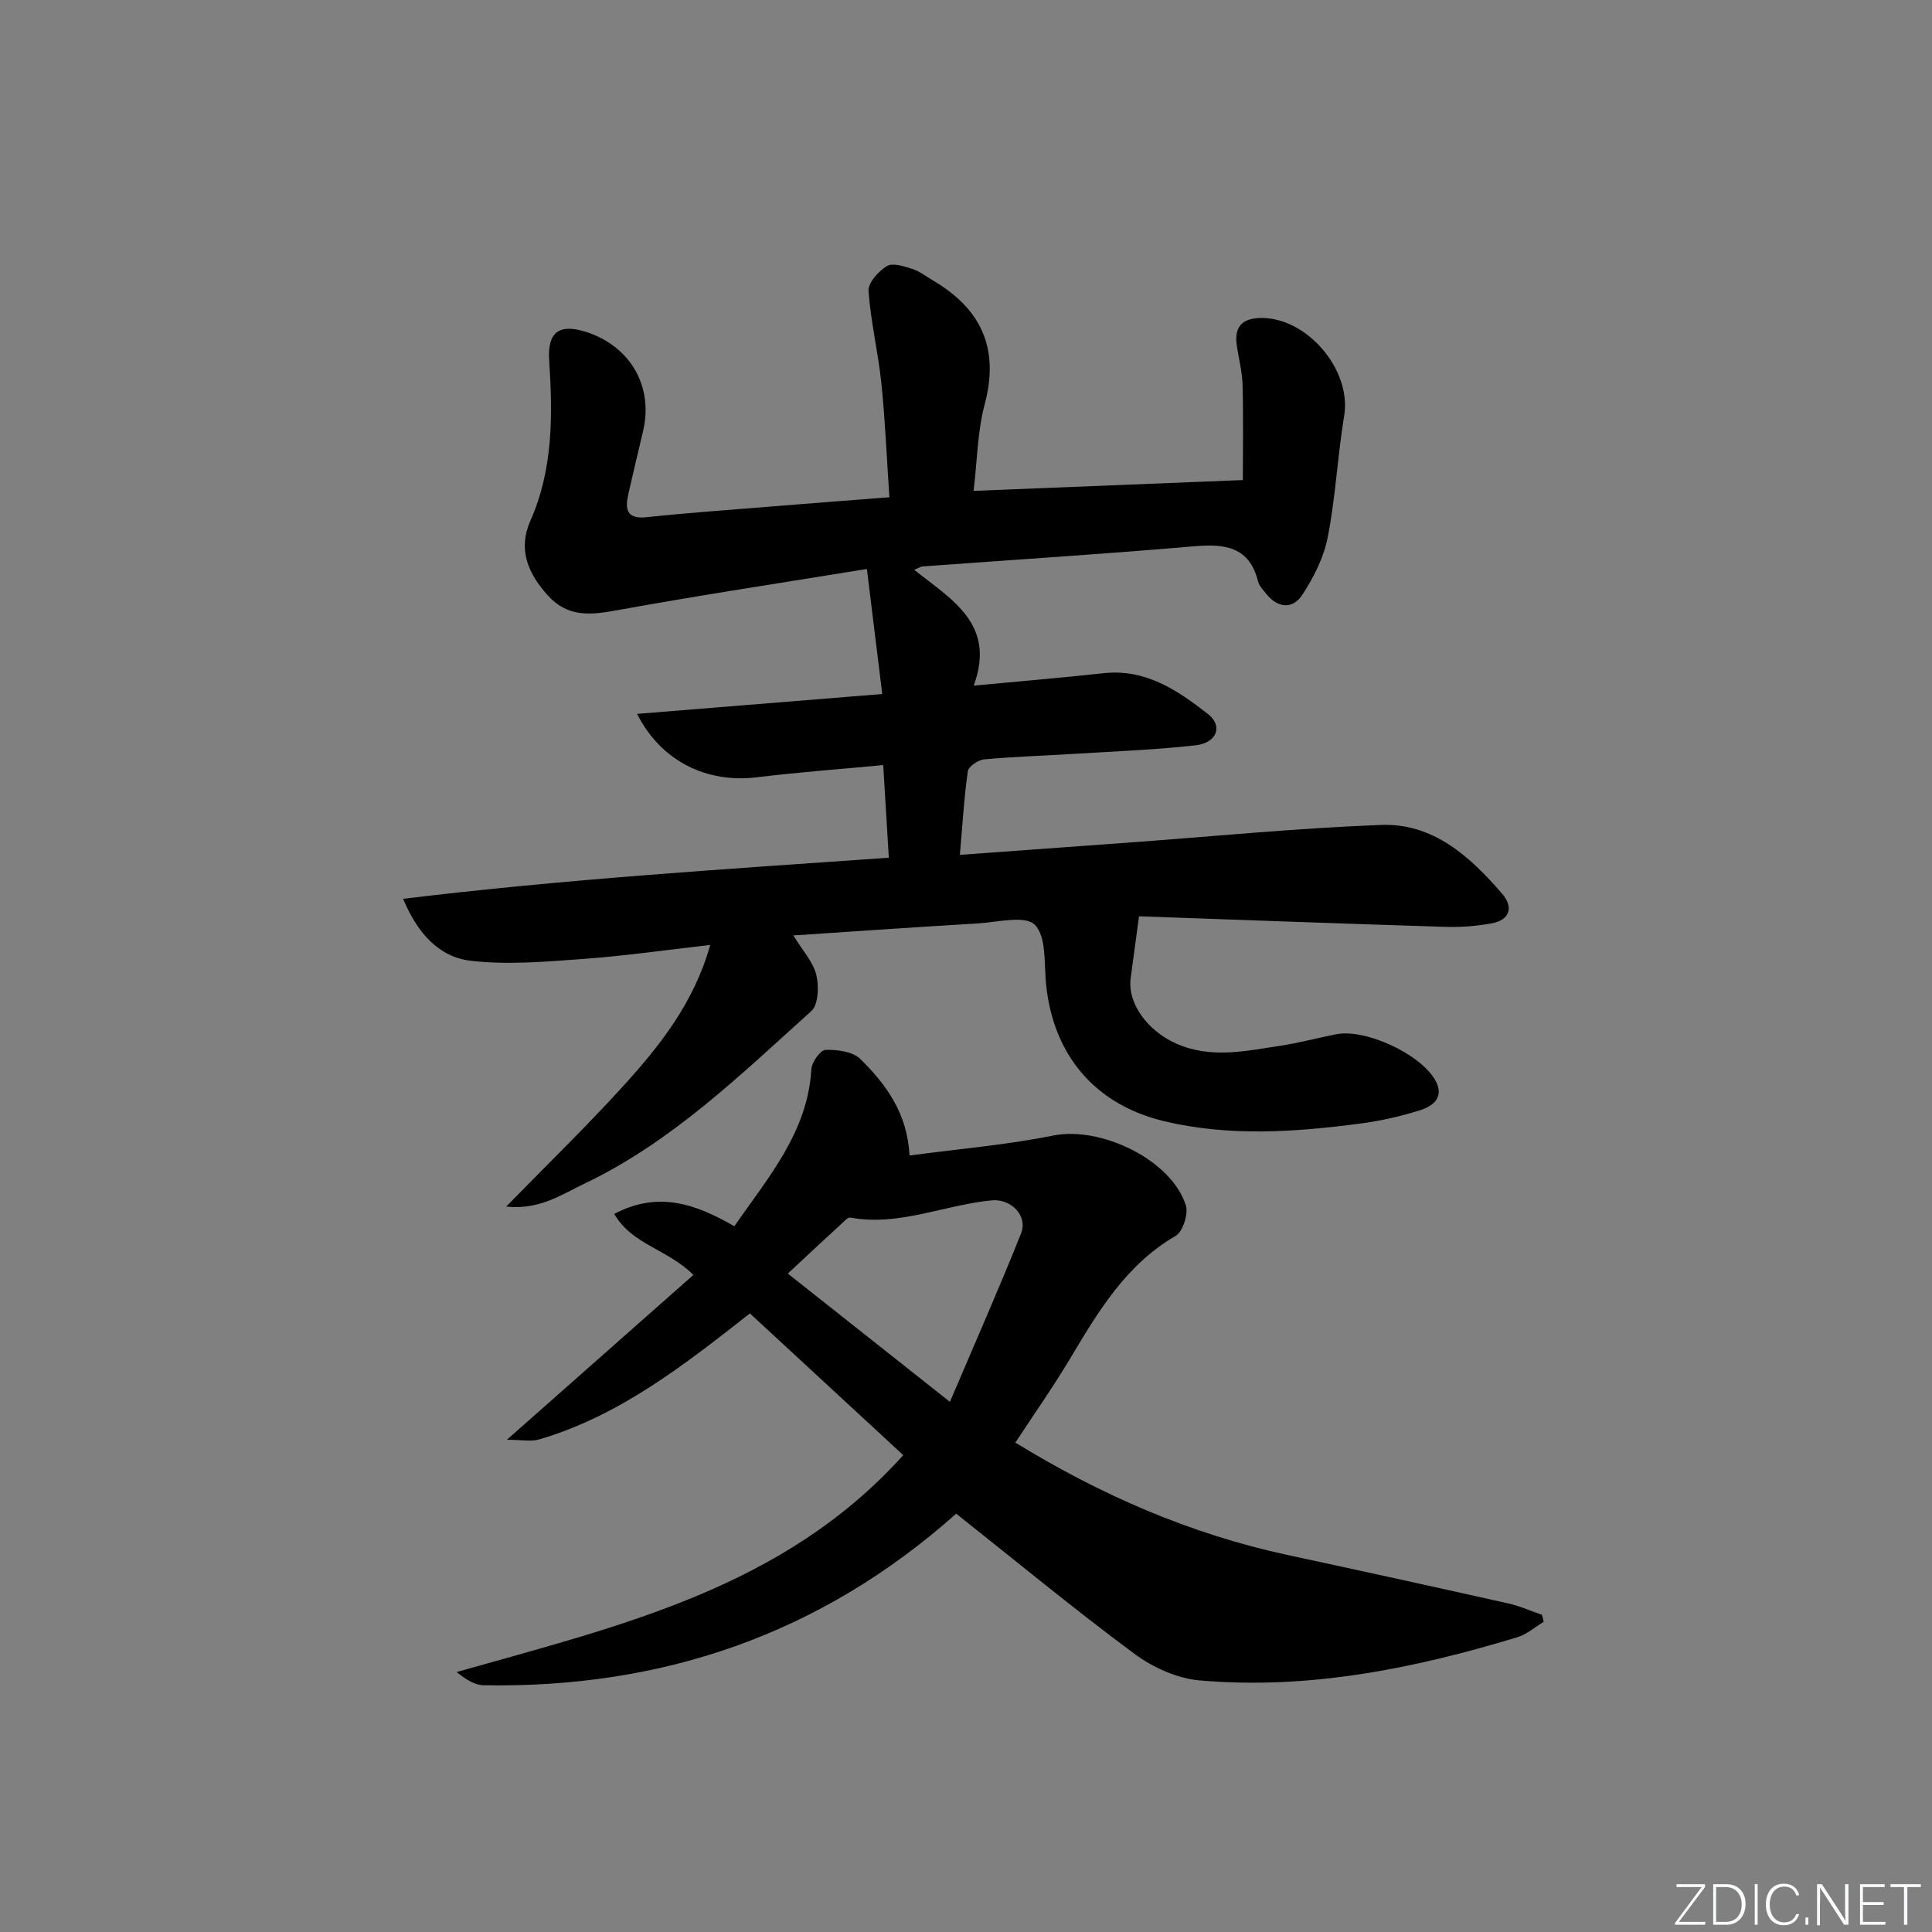 <svg enable-background="new 0 0 400 400" viewBox="0 0 400 400" xmlns="http://www.w3.org/2000/svg"><rect x="0" y="0" width="400" height="400" fill="#808080" stroke="none"/><g fill="#fafbfc"><path d="m346.9 398 5.4-7.3h-5.2v-.6h5.9v.6l-5.4 7.2h5.5l-.1.6h-6.2v-.5z"/><path d="m354.7 390.1h2.8c2.3 0 3.9 1.6 3.9 4.1s-1.6 4.3-3.9 4.3h-2.8zm.6 7.8h2c2.2 0 3.3-1.6 3.3-3.6 0-1.8-1-3.6-3.3-3.6h-2z"/><path d="m363.9 390.1v8.4h-.6v-8.4z"/><path d="m372.5 396.3c-.4 1.3-1.4 2.3-3.2 2.3-2.4 0-3.7-1.9-3.7-4.3 0-2.3 1.2-4.3 3.7-4.3 1.8 0 2.9 1 3.2 2.4h-.6c-.4-1.1-1.1-1.8-2.5-1.8-2.1 0-3 1.9-3 3.7s.9 3.7 3 3.7c1.4 0 2.1-.7 2.5-1.7z"/><path d="m373.8 398.5v-1.5h.6v1.5z"/><path d="m376.2 398.5v-8.4h1c1.3 2 4.4 6.7 4.9 7.6-.1-1.2-.1-2.4-.1-3.8v-3.8h.7v8.4h-.9c-1.2-1.9-4.4-6.8-5-7.7.1 1.1 0 2.3 0 3.9v3.9h-.6z"/><path d="m390 394.4h-4.3v3.5h4.7l-.1.6h-5.2v-8.4h5.1v.6h-4.5v3.1h4.3z"/><path d="m394.2 390.7h-2.8v-.6h6.3v.6h-2.8v7.8h-.7z"/></g><path d="m179.48 117.8c-17.55 2.86-34.75 5.46-51.86 8.57-5.39.98-10.07 1.44-14.15-3.04-4.13-4.54-6.29-9.56-3.68-15.46 4.76-10.74 4.65-21.95 3.91-33.29-.38-5.82 2.07-7.63 7.61-5.87 9.18 2.92 14.01 11.29 11.84 20.51-1.03 4.36-2.08 8.71-3.06 13.07-.7 3.1-.41 5.24 3.79 4.79 8.26-.88 16.55-1.47 24.84-2.14 8.26-.67 16.52-1.3 25.42-1.99-.55-8.09-.86-15.86-1.66-23.58-.66-6.4-2.21-12.72-2.66-19.12-.12-1.69 2.06-4.1 3.8-5.16 1.2-.73 3.54.04 5.24.58 1.55.5 2.91 1.58 4.34 2.42 9.95 5.87 13.76 14.05 10.67 25.61-1.51 5.66-1.55 11.72-2.3 17.93 18.78-.75 36.66-1.47 55.75-2.24 0-6.4.12-13.08-.06-19.74-.08-2.8-.85-5.57-1.22-8.36-.46-3.51 1.05-5.31 4.68-5.45 9.73-.38 19.16 10.68 17.58 20.22-1.38 8.34-1.78 16.85-3.4 25.14-.82 4.2-2.92 8.37-5.3 11.99-1.98 3-5.1 2.75-7.48-.3-.61-.78-1.41-1.57-1.64-2.47-1.81-7.25-6.84-7.87-13.24-7.32-18.71 1.62-37.46 2.79-56.19 4.17-.43.03-.84.32-1.77.7 7.7 6.16 17.01 11.2 12.32 23.98 9.49-.9 18.2-1.62 26.88-2.57 8.72-.96 15.36 3.56 21.61 8.45 3.19 2.49 1.84 5.99-2.56 6.48-8.24.93-16.56 1.23-24.84 1.75-6.31.39-12.63.58-18.92 1.16-1.24.11-3.25 1.46-3.39 2.45-.79 5.54-1.11 11.14-1.65 17.32 12.16-.89 23.54-1.71 34.92-2.54 17.41-1.27 34.79-2.98 52.22-3.66 10.85-.42 18.49 6.55 25.13 14.25 2.37 2.75 1.67 5.46-2.25 6.15-3.07.54-6.25.81-9.37.71-21.44-.67-42.88-1.46-63.56-2.19-.64 4.75-1.2 8.79-1.73 12.84-.68 5.17 3.46 10.81 9.32 13.46 7.18 3.24 14.37 1.6 21.57.52 3.92-.59 7.77-1.63 11.67-2.4 5.96-1.19 17.31 3.99 20.46 9.44 2.06 3.57-.36 5.44-3.21 6.33-3.94 1.22-8.03 2.16-12.13 2.7-13.55 1.79-27.15 2.75-40.63-.44-14.4-3.41-23.07-13.67-24.56-28.36-.43-4.27.11-9.85-2.33-12.33-2-2.03-7.78-.52-11.87-.28-12.56.74-25.11 1.62-38.13 2.48 1.88 3.08 4.06 5.42 4.75 8.14.59 2.34.45 6.19-1.03 7.53-14.7 13.23-28.95 27.16-47.13 35.8-4.65 2.21-9.09 5.37-16.05 4.68 8.62-8.83 16.67-16.63 24.19-24.91 7.59-8.36 14.66-17.2 18.07-29.27-9.06 1.03-17.66 2.27-26.31 2.9-7.71.56-15.57 1.26-23.19.39-6.51-.74-11.04-5.5-14.09-12.84 33.64-4.09 66.8-6.14 100.56-8.51-.39-6.5-.77-12.7-1.16-19.18-9.05.86-17.64 1.48-26.18 2.53-10.28 1.26-19.79-3.26-24.78-13.13 16.82-1.36 33.16-2.68 50.76-4.11-1.03-8.36-2.02-16.43-3.18-25.89z" fill="#010000"/><path d="m143.56 263.96c-5.37-5.37-12.67-6.22-16.39-12.63 9.1-4.8 16.83-2.09 24.87 2.55 6.99-10.12 15.16-19.39 15.95-32.53.09-1.46 1.87-3.95 2.92-3.98 2.43-.07 5.64.33 7.21 1.88 5.35 5.26 9.77 11.3 10.18 19.99 10.18-1.37 20.09-2.19 29.78-4.14 9.78-1.97 24.42 4.97 27.43 14.45.57 1.78-.62 5.47-2.13 6.34-10.31 6-16.03 15.69-21.86 25.45-3.49 5.83-7.41 11.4-11.3 17.34 17.67 10.83 36.25 18.94 56.43 23.28 15.25 3.28 30.48 6.62 45.7 10.03 2.36.53 4.6 1.55 6.9 2.34.12.48.24.96.36 1.45-1.82 1.09-3.52 2.61-5.49 3.2-21.43 6.5-43.24 10.9-65.75 8.93-4.67-.41-9.71-2.69-13.52-5.52-12.55-9.31-24.62-19.28-36.88-29-28.01 24.94-60.8 36.19-97.86 35.52-1.86-.03-3.69-1.22-5.56-2.73 33.55-9.54 67.61-17.27 92.46-44.91-10.66-9.85-21.14-19.53-31.75-29.34-13.7 10.74-27.05 21.24-43.69 26.1-1.61.47-3.49.06-6.63.06 13.4-11.86 25.84-22.85 38.62-34.13zm19.55-.28c11.37 9 21.83 17.28 33.56 26.56 5.26-12.35 10.2-23.52 14.72-34.85 1.46-3.67-2.04-7.25-6.06-6.87-9.78.92-19.12 5.42-29.26 3.57-.54-.1-1.33.79-1.91 1.33-3.44 3.15-6.84 6.33-11.05 10.26z" fill="#010000"/></svg>